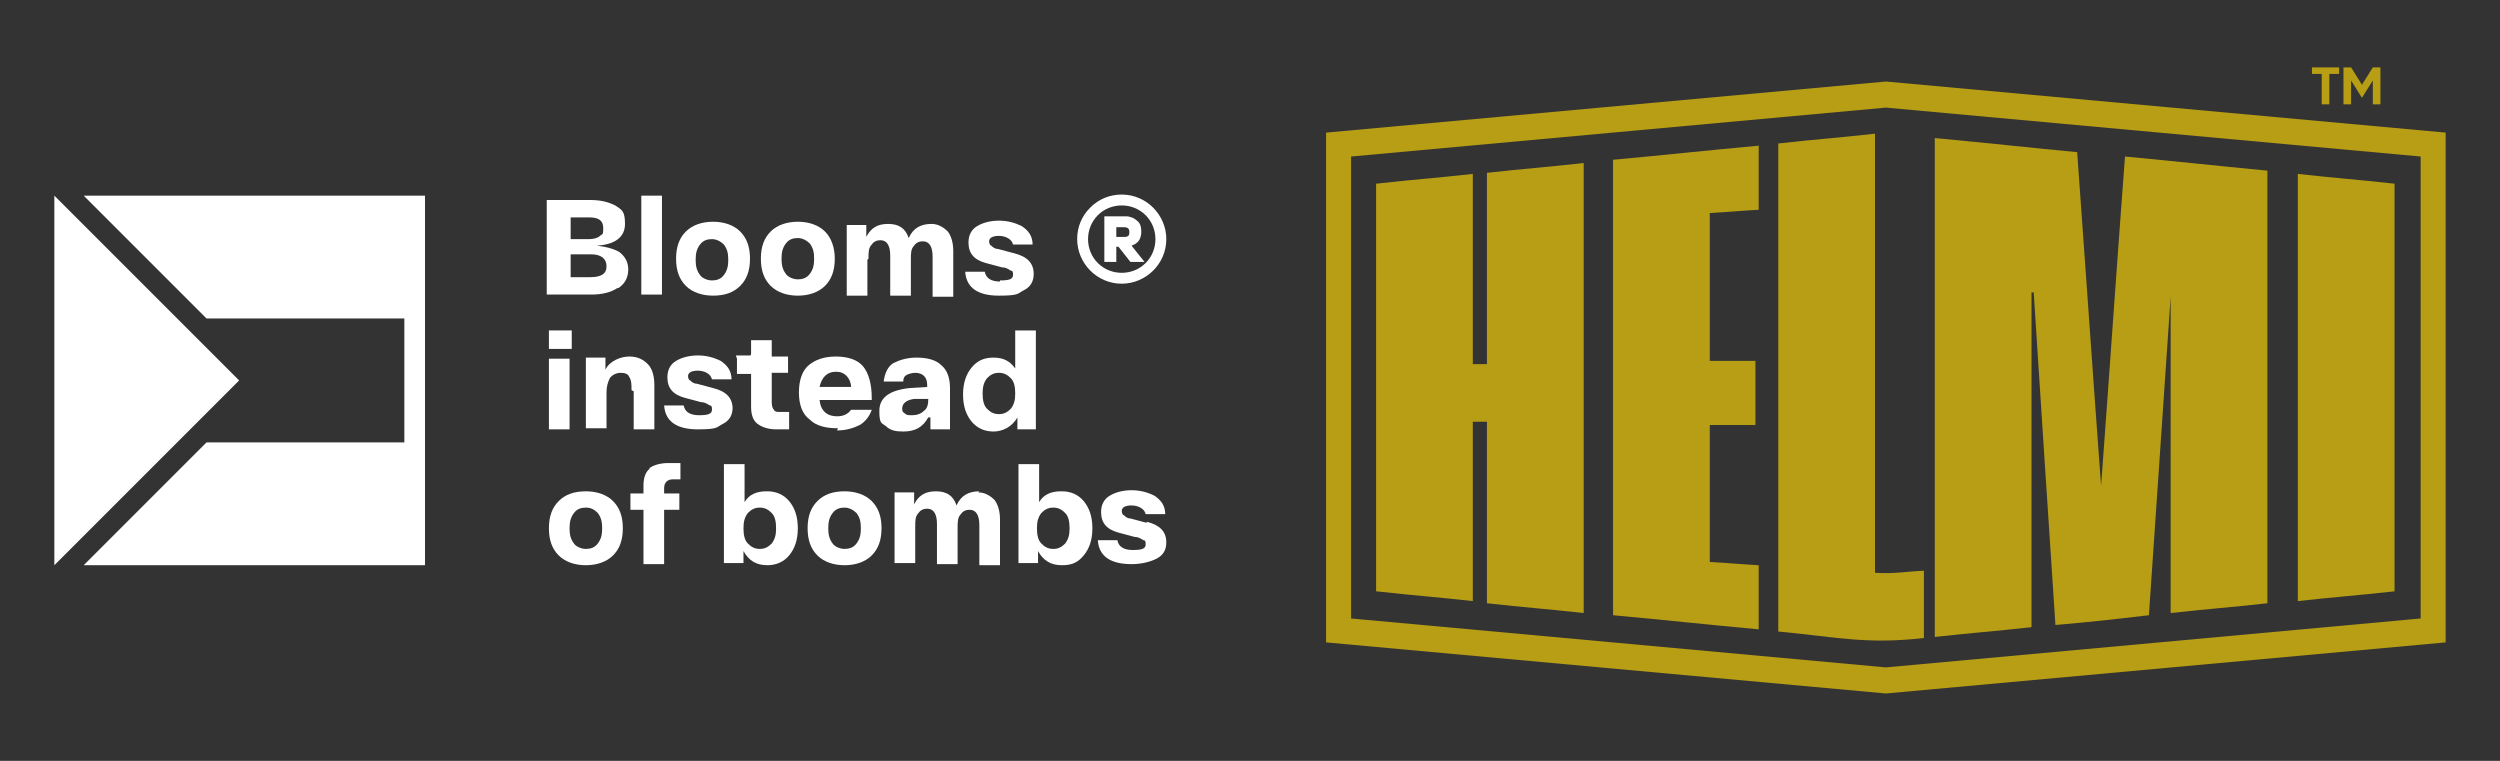 <?xml version="1.0" encoding="UTF-8"?> <svg xmlns="http://www.w3.org/2000/svg" viewBox="0 0 230.00 70.00" data-guides="{&quot;vertical&quot;:[],&quot;horizontal&quot;:[]}"><rect x="0" y="0" width="230.00" height="70.00" fill="#333333" stroke="none"/><path fill="rgb(183, 158, 21)" stroke="none" fill-opacity="1" stroke-width="1" stroke-opacity="1" color="rgb(51, 51, 51)" class="st0" id="tSvg153d26de4d0" title="Path 1" d="M173.5 7.5C156.333 9.067 139.167 10.633 122 12.2C122 27.833 122 43.467 122 59.1C139.167 60.667 156.333 62.233 173.5 63.8C190.667 62.233 207.833 60.667 225 59.1C225 43.467 225 27.833 225 12.2C207.833 10.633 190.667 9.067 173.5 7.5ZM222.7 56.9C206.3 58.4 189.9 59.9 173.5 61.4C157.1 59.9 140.7 58.4 124.3 56.9C124.3 42.733 124.3 28.567 124.3 14.4C140.7 12.9 157.1 11.4 173.5 9.9C189.9 11.4 206.3 12.9 222.7 14.4C222.7 28.6 222.7 42.8 222.7 57C222.7 56.967 222.7 56.933 222.7 56.9"></path><path fill="rgb(183, 158, 21)" stroke="none" fill-opacity="1" stroke-width="1" stroke-opacity="1" color="rgb(51, 51, 51)" class="st0" id="tSvgbb843b4177" title="Path 2" d="M136.8 33.5C136.3 33.5 136 33.5 135.5 33.5C135.5 27.667 135.5 21.833 135.5 16C131.9 16.4 130.2 16.5 126.6 16.9C126.6 29.4 126.6 41.9 126.6 54.4C130.2 54.8 131.9 54.9 135.5 55.3C135.5 49.8 135.5 44.3 135.5 38.8C136 38.8 136.3 38.8 136.8 38.8C136.8 44.367 136.8 49.933 136.8 55.5C140.4 55.9 142.1 56 145.7 56.4C145.7 42.6 145.7 28.8 145.7 15C142.1 15.4 140.4 15.5 136.8 15.9C136.8 21.767 136.8 27.633 136.8 33.5Z"></path><path fill="rgb(183, 158, 21)" stroke="none" fill-opacity="1" stroke-width="1" stroke-opacity="1" color="rgb(51, 51, 51)" class="st0" id="tSvg152ddfa91e3" title="Path 3" d="M148.4 56.6C153.8 57.1 156.4 57.4 161.8 57.9C161.8 55.933 161.8 53.967 161.8 52C160 51.9 159.1 51.8 157.3 51.7C157.3 47.5 157.3 43.3 157.3 39.1C159 39.1 159.8 39.1 161.5 39.1C161.5 37.133 161.5 35.167 161.5 33.2C159.8 33.2 159 33.2 157.3 33.2C157.3 28.667 157.3 24.133 157.3 19.6C159.1 19.5 160 19.4 161.8 19.3C161.8 17.333 161.8 15.367 161.8 13.4C156.4 13.9 153.8 14.2 148.4 14.7C148.4 28.667 148.4 42.633 148.4 56.6Z"></path><path fill="rgb(183, 158, 21)" stroke="none" fill-opacity="1" stroke-width="1" stroke-opacity="1" color="rgb(51, 51, 51)" class="st0" id="tSvge80d7f89f8" title="Path 4" d="M172.5 12.3C168.9 12.7 167.2 12.8 163.6 13.2C163.6 28.167 163.6 43.133 163.6 58.1C169 58.6 171.6 59.3 177 58.7C177 56.633 177 54.567 177 52.5C175.2 52.6 174.3 52.8 172.5 52.7C172.5 39.233 172.5 25.767 172.5 12.3Z"></path><path fill="rgb(183, 158, 21)" stroke="none" fill-opacity="1" stroke-width="1" stroke-opacity="1" color="rgb(51, 51, 51)" class="st0" id="tSvg11e80b78d36" title="Path 5" d="M187.1 26.9C187.9 39.3 188.3 45.4 189.1 57.5C192.5 57.2 194.3 57 197.7 56.6C198.5 44.8 198.9 38.9 199.7 27.3C199.7 37 199.7 46.7 199.7 56.4C203.3 56 205 55.9 208.6 55.5C208.6 42.233 208.6 28.967 208.6 15.7C203.4 15.2 200.8 14.9 195.5 14.4C194.6 26.4 194.2 32.5 193.3 44.7C192.4 32.5 192 26.4 191.1 14C185.9 13.5 183.3 13.2 178 12.7C178 28 178 43.3 178 58.6C181.6 58.2 183.3 58.1 186.9 57.7C186.9 47.433 186.9 37.167 186.9 26.9C186.967 26.9 187.033 26.9 187.1 26.9"></path><path fill="rgb(183, 158, 21)" stroke="none" fill-opacity="1" stroke-width="1" stroke-opacity="1" color="rgb(51, 51, 51)" class="st0" id="tSvg11e8acd9a63" title="Path 6" d="M220.3 16.9C216.7 16.5 215 16.4 211.4 16C211.4 29.1 211.4 42.2 211.4 55.3C215 54.9 216.7 54.8 220.3 54.4C220.3 41.9 220.3 29.4 220.3 16.9Z"></path><path fill="rgb(183, 158, 21)" stroke="none" fill-opacity="1" stroke-width="1" stroke-opacity="1" color="rgb(51, 51, 51)" class="st0" id="tSvgc9dd788f20" title="Path 7" d="M212.7 6.2C213.533 6.2 214.367 6.2 215.2 6.2C215.2 6.4 215.2 6.6 215.2 6.8C214.9 6.8 214.6 6.8 214.3 6.8C214.3 7.733 214.3 8.667 214.3 9.6C214.067 9.6 213.833 9.6 213.6 9.6C213.6 8.667 213.6 7.733 213.6 6.8C213.3 6.8 213 6.8 212.7 6.8C212.7 6.6 212.7 6.4 212.7 6.2Z"></path><path fill="rgb(183, 158, 21)" stroke="none" fill-opacity="1" stroke-width="1" stroke-opacity="1" color="rgb(51, 51, 51)" class="st0" id="tSvg131ca9705e3" title="Path 8" d="M218.3 6.2C218.533 6.2 218.767 6.2 219 6.2C219 7.333 219 8.467 219 9.6C218.767 9.6 218.533 9.6 218.3 9.6C218.3 8.867 218.3 8.133 218.3 7.4C217.967 7.933 217.633 8.467 217.3 9C217.3 9 217.3 9 217.3 9C216.967 8.467 216.633 7.933 216.3 7.4C216.3 8.133 216.3 8.867 216.3 9.6C216.067 9.6 215.833 9.6 215.6 9.6C215.6 8.467 215.6 7.333 215.6 6.2C215.833 6.2 216.067 6.2 216.3 6.2C216.633 6.733 216.967 7.267 217.3 7.8C217.633 7.267 217.967 6.733 218.3 6.2Z"></path><path fill="#ffffff" stroke="none" fill-opacity="1" stroke-width="1" stroke-opacity="1" color="rgb(51, 51, 51)" class="st1" id="tSvg4dce1cf804" title="Path 9" d="M53.9 45.2C52.8 45.2 52 45.5 51.4 46.1C50.8 46.7 50.5 47.5 50.5 48.6C50.5 49.7 50.8 50.5 51.4 51.1C52 51.7 52.9 52 53.9 52C54.9 52 55.8 51.7 56.4 51.1C57 50.5 57.3 49.7 57.3 48.6C57.3 47.5 57 46.7 56.4 46.1C55.8 45.5 54.9 45.2 53.9 45.2ZM55 50C54.7 50.4 54.3 50.5 53.9 50.5C53.5 50.5 53 50.3 52.8 50C52.5 49.6 52.4 49.2 52.4 48.6C52.4 48 52.5 47.6 52.8 47.2C53.1 46.8 53.5 46.7 53.9 46.7C54.4 46.7 54.7 46.9 55 47.2C55.3 47.6 55.4 48 55.4 48.6C55.4 49.2 55.3 49.6 55 50Z"></path><path fill="#ffffff" stroke="none" fill-opacity="1" stroke-width="1" stroke-opacity="1" color="rgb(51, 51, 51)" class="st1" id="tSvg112b0726afe" title="Path 10" d="M59.8 43.1C59.4 43.4 59.2 43.9 59.2 44.7C59.2 44.933 59.2 45.167 59.2 45.4C59.2 45.4 58 45.4 58 45.4C58 45.9 58 46.4 58 46.9C58.4 46.9 58.8 46.9 59.2 46.9C59.2 46.9 59.2 51.9 59.2 51.9C59.833 51.9 60.467 51.9 61.1 51.9C61.1 50.233 61.1 48.567 61.1 46.9C61.1 46.9 62.5 46.9 62.5 46.9C62.5 46.4 62.5 45.9 62.5 45.4C62.033 45.4 61.567 45.4 61.1 45.4C61.1 45.4 61.1 44.9 61.1 44.9C61.1 44.4 61.4 44.1 61.9 44.1C62.4 44.1 62.3 44.1 62.6 44.1C62.6 43.6 62.6 43.1 62.6 42.6C62.2 42.6 61.8 42.6 61.5 42.6C60.7 42.6 60.1 42.8 59.7 43.1C59.733 43.1 59.767 43.1 59.8 43.1"></path><path fill="#ffffff" stroke="none" fill-opacity="1" stroke-width="1" stroke-opacity="1" color="rgb(51, 51, 51)" class="st1" id="tSvg1022f9a4c88" title="Path 11" d="M70.5 45.2C69.6 45.2 68.9 45.5 68.5 46.2C68.5 45.033 68.5 43.867 68.5 42.7C67.867 42.7 67.233 42.7 66.6 42.7C66.6 45.733 66.6 48.767 66.6 51.8C67.2 51.8 67.8 51.8 68.4 51.8C68.4 51.433 68.4 51.067 68.4 50.7C68.9 51.6 69.6 52 70.6 52C71.4 52 72.1 51.7 72.6 51.1C73.1 50.5 73.4 49.7 73.4 48.6C73.4 47.5 73.1 46.7 72.6 46.1C72.1 45.5 71.4 45.2 70.6 45.2C70.567 45.2 70.533 45.2 70.5 45.2M71 50C70.7 50.3 70.4 50.5 69.9 50.5C69.4 50.5 69.1 50.3 68.8 50C68.5 49.7 68.4 49.2 68.4 48.6C68.4 48 68.5 47.6 68.8 47.2C69.1 46.9 69.4 46.7 69.9 46.7C70.4 46.7 70.7 46.9 71 47.2C71.3 47.5 71.4 48 71.4 48.6C71.4 49.2 71.3 49.6 71 50Z"></path><path fill="#ffffff" stroke="none" fill-opacity="1" stroke-width="1" stroke-opacity="1" color="rgb(51, 51, 51)" class="st1" id="tSvg107a7cf24ca" title="Path 12" d="M77.7 45.2C76.6 45.2 75.8 45.5 75.2 46.1C74.6 46.7 74.3 47.5 74.3 48.6C74.3 49.7 74.6 50.5 75.2 51.1C75.8 51.7 76.7 52 77.7 52C78.7 52 79.6 51.7 80.2 51.1C80.8 50.5 81.1 49.7 81.1 48.6C81.1 47.5 80.8 46.7 80.2 46.1C79.6 45.5 78.7 45.2 77.7 45.2ZM78.8 50C78.5 50.4 78.1 50.5 77.7 50.5C77.3 50.5 76.8 50.3 76.6 50C76.3 49.6 76.2 49.2 76.2 48.6C76.2 48 76.3 47.6 76.6 47.2C76.9 46.8 77.3 46.7 77.7 46.7C78.1 46.7 78.5 46.9 78.8 47.2C79.1 47.6 79.2 48 79.2 48.6C79.2 49.2 79.1 49.6 78.8 50Z"></path><path fill="#ffffff" stroke="none" fill-opacity="1" stroke-width="1" stroke-opacity="1" color="rgb(51, 51, 51)" class="st1" id="tSvg93bf955b33" title="Path 13" d="M90.1 45.2C89.1 45.2 88.4 45.6 88 46.5C87.7 45.6 87.1 45.2 86.1 45.2C85.1 45.2 84.5 45.6 84.1 46.4C84.1 46.033 84.1 45.667 84.1 45.3C83.5 45.3 82.9 45.3 82.3 45.3C82.3 47.467 82.3 49.633 82.3 51.8C82.933 51.8 83.567 51.8 84.2 51.8C84.2 50.7 84.2 49.6 84.2 48.5C84.2 47.9 84.2 47.5 84.5 47.2C84.7 46.9 85 46.8 85.3 46.8C85.9 46.8 86.2 47.3 86.2 48.2C86.2 49.433 86.2 50.667 86.2 51.9C86.833 51.9 87.467 51.9 88.1 51.9C88.1 50.8 88.1 49.7 88.1 48.6C88.1 48 88.1 47.6 88.4 47.3C88.6 47 88.9 46.9 89.2 46.9C89.8 46.9 90.1 47.4 90.1 48.3C90.1 49.533 90.1 50.767 90.1 52C90.733 52 91.367 52 92 52C92 50.6 92 49.2 92 47.8C92 47 91.8 46.4 91.5 46C91.1 45.6 90.6 45.3 90 45.3C90.033 45.267 90.067 45.233 90.1 45.2"></path><path fill="#ffffff" stroke="none" fill-opacity="1" stroke-width="1" stroke-opacity="1" color="rgb(51, 51, 51)" class="st1" id="tSvg6e6530d11" title="Path 14" d="M97.6 45.2C96.7 45.2 96 45.5 95.6 46.2C95.6 45.033 95.6 43.867 95.6 42.7C94.967 42.7 94.333 42.7 93.7 42.7C93.7 45.733 93.7 48.767 93.7 51.8C94.3 51.8 94.9 51.8 95.5 51.8C95.5 51.433 95.5 51.067 95.5 50.7C96 51.6 96.7 52 97.7 52C98.7 52 99.2 51.7 99.7 51.1C100.2 50.5 100.5 49.7 100.5 48.6C100.5 47.5 100.2 46.7 99.7 46.1C99.2 45.5 98.5 45.2 97.7 45.2C97.667 45.2 97.633 45.2 97.6 45.2M98 50C97.7 50.3 97.4 50.5 96.9 50.5C96.4 50.5 96.1 50.3 95.8 50C95.5 49.7 95.4 49.2 95.4 48.6C95.4 48 95.5 47.6 95.8 47.2C96.1 46.9 96.4 46.7 96.9 46.7C97.4 46.7 97.7 46.9 98 47.2C98.3 47.5 98.4 48 98.4 48.6C98.4 49.2 98.3 49.6 98 50Z"></path><path fill="#ffffff" stroke="none" fill-opacity="1" stroke-width="1" stroke-opacity="1" color="rgb(51, 51, 51)" class="st1" id="tSvg1247140c548" title="Path 15" d="M105.5 48.1C105 47.967 104.5 47.833 104 47.7C103.7 47.7 103.5 47.5 103.4 47.4C103.3 47.4 103.2 47.2 103.2 47C103.2 46.7 103.5 46.5 104.1 46.5C104.7 46.5 105.3 46.8 105.4 47.3C106 47.3 106.6 47.3 107.2 47.3C107.2 46.5 106.8 46 106.2 45.6C105.6 45.3 104.9 45.1 104.1 45.1C103.3 45.1 102.6 45.3 102.1 45.6C101.6 45.9 101.3 46.4 101.3 47.1C101.3 48.1 101.8 48.7 102.9 49C103.4 49.133 103.9 49.267 104.4 49.4C104.8 49.4 105 49.6 105.2 49.7C105.4 49.7 105.4 49.9 105.4 50.1C105.4 50.5 105 50.6 104.2 50.6C103.4 50.6 102.9 50.3 102.8 49.7C102.2 49.7 101.6 49.7 101 49.7C101.1 51.2 102.2 51.9 104.1 51.9C105 51.9 105.8 51.7 106.4 51.4C107 51.1 107.3 50.6 107.3 49.9C107.3 48.9 106.7 48.3 105.5 48C105.5 48.033 105.5 48.067 105.5 48.1"></path><path fill="#ffffff" stroke="none" fill-opacity="1" stroke-width="1" stroke-opacity="1" color="rgb(51, 51, 51)" class="st1" id="tSvg1426d2d18b3" title="Path 16" d="M56.9 26.5C57.5 26.1 57.8 25.5 57.8 24.8C57.8 24.1 57.5 23.6 57 23.2C56.5 22.9 55.8 22.7 54.9 22.6C56.6 22.5 57.5 21.8 57.5 20.6C57.5 19.4 57.2 19.3 56.6 18.9C56 18.6 55.3 18.4 54.3 18.4C52.967 18.4 51.633 18.4 50.3 18.4C50.3 21.3 50.3 24.2 50.3 27.1C51.667 27.1 53.033 27.1 54.4 27.1C55.4 27.1 56.2 26.9 56.8 26.5C56.833 26.5 56.867 26.5 56.9 26.5M52.5 20C53.067 20 53.633 20 54.2 20C55.1 20 55.5 20.3 55.5 21C55.5 21.7 55.4 21.5 55.2 21.7C55 21.9 54.6 22 54.2 22C53.633 22 53.067 22 52.5 22C52.5 22 52.5 20.1 52.5 20.1C52.5 20.067 52.5 20.033 52.5 20M52.5 25.5C52.5 24.8 52.5 24.1 52.5 23.4C52.5 23.4 54.4 23.4 54.4 23.4C55.3 23.4 55.8 23.8 55.8 24.5C55.8 25.2 55.3 25.5 54.3 25.5C53.667 25.5 53.033 25.5 52.4 25.5C52.433 25.5 52.467 25.5 52.5 25.5"></path><path color="rgb(51, 51, 51)" fill="#ffffff" class="st1" x="59" y="18" width="1.9" height="9.1" id="tSvg15383ea1aa0" title="Rectangle 1" fill-opacity="1" stroke="none" stroke-opacity="1" d="M59 18H60.9V27.1H59Z" style="transform-origin: 59.95px 22.55px;"></path><path fill="#ffffff" stroke="none" fill-opacity="1" stroke-width="1" stroke-opacity="1" color="rgb(51, 51, 51)" class="st1" id="tSvg9e9c62917c" title="Path 17" d="M65.6 27.2C66.7 27.2 67.5 26.9 68.1 26.3C68.7 25.7 69 24.9 69 23.8C69 22.7 68.7 21.9 68.1 21.3C67.5 20.7 66.6 20.4 65.6 20.4C64.6 20.4 63.7 20.7 63.1 21.3C62.5 21.9 62.2 22.7 62.2 23.8C62.2 24.9 62.5 25.7 63.1 26.3C63.7 26.9 64.6 27.2 65.6 27.2ZM64.4 22.5C64.7 22.1 65.1 22 65.5 22C65.9 22 66.3 22.2 66.6 22.5C66.9 22.9 67 23.3 67 23.9C67 24.5 66.9 24.9 66.6 25.3C66.3 25.7 65.9 25.8 65.5 25.8C65.1 25.8 64.6 25.6 64.4 25.3C64.1 24.9 64 24.5 64 23.9C64 23.3 64.1 22.9 64.4 22.5Z"></path><path fill="#ffffff" stroke="none" fill-opacity="1" stroke-width="1" stroke-opacity="1" color="rgb(51, 51, 51)" class="st1" id="tSvgbf9121c775" title="Path 18" d="M76.8 23.8C76.8 22.8 76.5 21.9 75.9 21.3C75.3 20.7 74.4 20.4 73.4 20.4C72.4 20.4 71.5 20.7 70.9 21.3C70.3 21.9 70 22.7 70 23.8C70 24.9 70.3 25.7 70.9 26.3C71.5 26.9 72.4 27.2 73.4 27.2C74.4 27.2 75.3 26.9 75.9 26.3C76.5 25.7 76.8 24.9 76.8 23.8ZM74.5 25.2C74.2 25.6 73.8 25.7 73.4 25.7C73 25.7 72.5 25.5 72.3 25.2C72 24.8 71.9 24.4 71.9 23.8C71.9 23.2 72 22.8 72.3 22.4C72.6 22 73 21.9 73.4 21.9C73.8 21.9 74.2 22.1 74.5 22.4C74.8 22.8 74.9 23.2 74.9 23.8C74.9 24.4 74.8 24.8 74.5 25.2Z"></path><path fill="#ffffff" stroke="none" fill-opacity="1" stroke-width="1" stroke-opacity="1" color="rgb(51, 51, 51)" class="st1" id="tSvg1972a9e93de" title="Path 19" d="M79.9 23.8C79.9 23.2 79.9 22.8 80.2 22.5C80.4 22.2 80.7 22.1 81 22.1C81.6 22.1 81.9 22.6 81.9 23.5C81.9 24.733 81.9 25.967 81.9 27.2C82.533 27.2 83.167 27.2 83.8 27.2C83.8 26.1 83.8 25 83.8 23.9C83.8 23.3 83.8 22.9 84.1 22.6C84.3 22.3 84.6 22.2 84.9 22.2C85.5 22.2 85.8 22.7 85.8 23.6C85.8 24.833 85.8 26.067 85.8 27.3C86.433 27.3 87.067 27.3 87.7 27.3C87.7 25.9 87.7 24.5 87.7 23.1C87.7 22.3 87.5 21.7 87.2 21.3C86.8 20.9 86.3 20.6 85.7 20.6C84.7 20.6 84 21 83.6 21.9C83.3 21 82.7 20.6 81.7 20.6C80.7 20.6 80.1 21 79.7 21.8C79.7 21.433 79.7 21.067 79.7 20.7C79.1 20.7 78.5 20.7 77.9 20.7C77.9 22.867 77.9 25.033 77.9 27.2C78.533 27.2 79.167 27.2 79.8 27.2C79.8 26.1 79.8 25 79.8 23.9C79.833 23.867 79.867 23.833 79.9 23.8"></path><path fill="#ffffff" stroke="none" fill-opacity="1" stroke-width="1" stroke-opacity="1" color="rgb(51, 51, 51)" class="st1" id="tSvgb54bdea446" title="Path 20" d="M92 25.9C91.2 25.9 90.7 25.6 90.6 25C90 25 89.4 25 88.8 25C88.9 26.5 90 27.2 91.9 27.2C93.8 27.2 93.6 27 94.2 26.7C94.8 26.4 95.1 25.9 95.1 25.2C95.1 24.2 94.5 23.6 93.3 23.3C92.8 23.167 92.3 23.033 91.8 22.9C91.5 22.9 91.3 22.7 91.2 22.6C91.1 22.6 91 22.4 91 22.2C91 21.9 91.3 21.7 91.9 21.7C92.5 21.7 93.1 22 93.2 22.5C93.8 22.5 94.4 22.5 95 22.5C95 21.7 94.6 21.2 94 20.8C93.4 20.5 92.7 20.3 91.9 20.3C91.1 20.3 90.4 20.5 89.9 20.8C89.4 21.1 89.1 21.6 89.1 22.3C89.1 23.3 89.6 23.9 90.7 24.2C91.2 24.333 91.7 24.467 92.2 24.6C92.6 24.6 92.8 24.8 93 24.9C93.2 24.9 93.2 25.1 93.2 25.3C93.2 25.7 92.8 25.8 92 25.8C92 25.833 92 25.867 92 25.9"></path><path color="rgb(51, 51, 51)" fill="#ffffff" class="st1" x="50.5" y="33" width="1.9" height="6.5" id="tSvg16f7c7df377" title="Rectangle 2" fill-opacity="1" stroke="none" stroke-opacity="1" d="M50.5 33H52.4V39.5H50.5Z" style="transform-origin: 51.45px 36.25px;"></path><path color="rgb(51, 51, 51)" fill="#ffffff" class="st1" x="50.5" y="30.4" width="2.1" height="1.7" id="tSvg11475e0cd77" title="Rectangle 3" fill-opacity="1" stroke="none" stroke-opacity="1" d="M50.5 30.4H52.6V32.1H50.5Z" style="transform-origin: 51.55px 31.25px;"></path><path fill="#ffffff" stroke="none" fill-opacity="1" stroke-width="1" stroke-opacity="1" color="rgb(51, 51, 51)" class="st1" id="tSvgac2789d901" title="Path 21" d="M58.3 36C58.3 37.167 58.3 38.333 58.3 39.5C58.933 39.5 59.567 39.5 60.2 39.5C60.2 38.133 60.2 36.767 60.2 35.4C60.2 34.6 60 33.9 59.6 33.5C59.2 33.1 58.7 32.8 57.9 32.8C57.1 32.8 56.1 33.2 55.7 34C55.7 33.633 55.7 33.267 55.7 32.9C55.1 32.9 54.5 32.9 53.9 32.9C53.9 35.067 53.9 37.233 53.9 39.4C54.533 39.4 55.167 39.4 55.8 39.4C55.8 38.3 55.8 37.2 55.8 36.1C55.8 35.6 55.9 35.2 56.1 34.8C56.3 34.5 56.7 34.3 57.1 34.3C57.5 34.3 57.8 34.4 57.9 34.7C58.1 35 58.1 35.4 58.1 35.9C58.167 35.933 58.233 35.967 58.3 36"></path><path fill="#ffffff" stroke="none" fill-opacity="1" stroke-width="1" stroke-opacity="1" color="rgb(51, 51, 51)" class="st1" id="tSvg8b59fc397c" title="Path 22" d="M67.4 37.6C67.4 36.6 66.8 36 65.6 35.7C65.1 35.567 64.6 35.433 64.1 35.3C63.8 35.3 63.6 35.1 63.5 35C63.4 35 63.3 34.8 63.3 34.6C63.3 34.3 63.6 34.1 64.2 34.1C64.8 34.1 65.4 34.4 65.5 34.9C66.1 34.9 66.7 34.9 67.3 34.9C67.3 34.1 66.9 33.6 66.3 33.2C65.7 32.9 65 32.7 64.2 32.7C63.4 32.7 62.7 32.9 62.2 33.2C61.7 33.5 61.4 34 61.4 34.7C61.4 35.7 61.9 36.3 63 36.6C63.5 36.733 64 36.867 64.5 37C64.9 37 65.1 37.2 65.3 37.3C65.5 37.3 65.5 37.5 65.5 37.7C65.5 38.1 65.1 38.2 64.3 38.2C63.5 38.2 63 37.9 62.9 37.3C62.3 37.3 61.7 37.3 61.1 37.3C61.2 38.8 62.3 39.5 64.2 39.5C66.1 39.5 65.9 39.3 66.5 39C67.1 38.7 67.4 38.2 67.4 37.5C67.4 37.533 67.4 37.567 67.4 37.6"></path><path fill="#ffffff" stroke="none" fill-opacity="1" stroke-width="1" stroke-opacity="1" color="rgb(51, 51, 51)" class="st1" id="tSvg1452fdf3741" title="Path 23" d="M67.8 33C67.8 33.467 67.8 33.933 67.8 34.4C68.233 34.4 68.667 34.4 69.1 34.4C69.1 34.4 69.1 37.4 69.1 37.4C69.1 38.2 69.3 38.7 69.7 39C70.1 39.3 70.7 39.5 71.4 39.5C72.1 39.5 72.2 39.5 72.6 39.5C72.6 38.967 72.6 38.433 72.6 37.9C72.3 37.9 72.1 37.9 71.8 37.9C71.5 37.9 71.3 37.9 71.2 37.7C71.1 37.6 71 37.4 71 37C71 36.1 71 35.2 71 34.3C71 34.3 72.5 34.3 72.5 34.3C72.5 33.8 72.5 33.3 72.5 32.8C72 32.8 71.5 32.8 71 32.8C71 32.8 71 31.3 71 31.3C70.367 31.3 69.733 31.3 69.1 31.3C69.1 31.667 69.1 32.033 69.1 32.4C69.1 32.6 69.1 32.7 69 32.7C69 32.7 68.8 32.7 68.6 32.7C68.3 32.7 68 32.7 67.7 32.7C67.733 32.8 67.767 32.9 67.8 33"></path><path fill="#ffffff" stroke="none" fill-opacity="1" stroke-width="1" stroke-opacity="1" color="rgb(51, 51, 51)" class="st1" id="tSvg38ade5c98f" title="Path 24" d="M77 39.6C77.8 39.6 78.5 39.4 79.1 39.1C79.6 38.8 80 38.3 80.2 37.7C79.567 37.7 78.933 37.7 78.3 37.7C78 38.1 77.6 38.3 77 38.3C76.1 38.3 75.5 37.8 75.4 36.8C77 36.8 78.6 36.8 80.2 36.8C80.2 36.733 80.2 36.667 80.2 36.6C80.2 35.3 79.9 34.3 79.4 33.7C78.9 33.1 78 32.8 76.9 32.8C75.8 32.8 75 33.1 74.4 33.6C73.8 34.1 73.5 35 73.5 36.1C73.5 37.2 73.8 38.1 74.5 38.6C75.1 39.2 76 39.4 77.1 39.4C77.067 39.467 77.033 39.533 77 39.6M76.9 34.2C77.3 34.2 77.6 34.3 77.9 34.6C78.1 34.8 78.3 35.2 78.3 35.6C77.333 35.6 76.367 35.6 75.4 35.6C75.6 34.7 76.1 34.2 76.9 34.2Z"></path><path fill="#ffffff" stroke="none" fill-opacity="1" stroke-width="1" stroke-opacity="1" color="rgb(51, 51, 51)" class="st1" id="tSvgbb23f2846f" title="Path 25" d="M85.6 38.4C85.6 38.767 85.6 39.133 85.6 39.5C86.2 39.5 86.8 39.5 87.4 39.5C87.4 38.233 87.4 36.967 87.4 35.7C87.4 34.7 87.1 34 86.6 33.6C86.1 33.1 85.3 32.9 84.3 32.9C83.5 32.9 82.8 33.1 82.2 33.4C81.7 33.7 81.4 34.3 81.3 35.1C81.9 35.1 82.5 35.1 83.1 35.1C83.1 34.8 83.2 34.6 83.4 34.5C83.6 34.4 83.9 34.3 84.2 34.3C84.9 34.3 85.3 34.7 85.3 35.4C85.3 35.467 85.3 35.533 85.3 35.6C85.3 35.6 83.7 35.7 83.7 35.7C81.8 35.9 80.9 36.6 80.9 37.8C80.9 39 81.1 38.9 81.5 39.2C81.9 39.6 82.4 39.7 83.1 39.7C84.2 39.7 84.9 39.3 85.4 38.4C85.467 38.4 85.533 38.4 85.6 38.4M83 37.6C83 37.1 83.4 36.8 84.1 36.7C84.533 36.7 84.967 36.7 85.4 36.7C85.4 36.6 85.4 36.8 85.4 36.8C85.4 37.2 85.3 37.6 85 37.8C84.7 38.1 84.3 38.2 83.9 38.2C83.5 38.2 83.4 38.2 83.2 38C83 37.9 83 37.7 83 37.5C83 37.533 83 37.567 83 37.6"></path><path fill="#ffffff" stroke="none" fill-opacity="1" stroke-width="1" stroke-opacity="1" color="rgb(51, 51, 51)" class="st1" id="tSvg135638f4847" title="Path 26" d="M95.3 39.5C95.3 36.467 95.3 33.433 95.3 30.4C94.667 30.4 94.033 30.4 93.4 30.4C93.4 31.567 93.4 32.733 93.4 33.9C92.9 33.2 92.3 32.9 91.4 32.9C90.5 32.9 89.9 33.2 89.4 33.8C88.9 34.4 88.6 35.2 88.6 36.3C88.6 37.4 88.9 38.2 89.4 38.8C89.9 39.4 90.6 39.7 91.4 39.7C92.2 39.7 93.1 39.3 93.6 38.4C93.6 38.767 93.6 39.133 93.6 39.5C94.2 39.5 94.8 39.5 95.4 39.5C95.367 39.5 95.333 39.5 95.3 39.5M93 37.6C92.7 37.9 92.4 38.1 91.9 38.1C91.4 38.1 91.1 37.9 90.8 37.6C90.5 37.3 90.4 36.8 90.4 36.2C90.4 35.6 90.5 35.2 90.8 34.8C91.1 34.5 91.4 34.3 91.9 34.3C92.4 34.3 92.7 34.5 93 34.8C93.3 35.1 93.4 35.6 93.4 36.2C93.4 36.8 93.3 37.2 93 37.6Z"></path><path fill="#ffffff" stroke="none" fill-opacity="1" stroke-width="1" stroke-opacity="1" color="rgb(51, 51, 51)" class="st1" id="tSvgbf7088f237" title="Path 27" d="M5 18C5 29.333 5 40.667 5 52C10.667 46.333 16.333 40.667 22 35C16.333 29.333 10.667 23.667 5 18Z"></path><path fill="#ffffff" stroke="none" fill-opacity="1" stroke-width="1" stroke-opacity="1" color="rgb(51, 51, 51)" class="st1" id="tSvg565baf2385" title="Path 28" d="M7.7 18C11.467 21.767 15.233 25.533 19 29.3C25.067 29.3 31.133 29.3 37.2 29.3C37.2 29.3 37.2 29.3 37.2 29.3C37.2 33.1 37.2 36.9 37.2 40.7C37.2 40.7 37.2 40.7 37.2 40.7C31.133 40.7 25.067 40.7 19 40.7C15.233 44.467 11.467 48.233 7.7 52C18.167 52 28.633 52 39.1 52C39.1 40.667 39.1 29.333 39.1 18C28.633 18 18.167 18 7.7 18Z"></path><path fill="#ffffff" stroke="none" fill-opacity="1" stroke-width="1" stroke-opacity="1" color="rgb(51, 51, 51)" class="st1" id="tSvg2eb7b8080d" title="Path 29" d="M102.7 22.7C102.767 22.7 102.833 22.7 102.9 22.7C102.9 22.7 104 24.1 104 24.1C104.433 24.1 104.867 24.1 105.3 24.1C105.3 24.1 104.1 22.6 104.1 22.6C104.7 22.4 105 22 105 21.3C105 20.9 104.9 20.5 104.6 20.3C104.4 20.1 104 19.9 103.6 19.9C103.6 19.9 103.6 19.9 103.6 19.9C103.6 19.9 101.6 19.9 101.6 19.9C101.6 21.3 101.6 22.7 101.6 24.1C101.6 24.1 102.7 24.1 102.7 24.1C102.7 23.633 102.7 23.167 102.7 22.7ZM102.7 20.9C102.933 20.9 103.167 20.9 103.4 20.9C103.8 20.9 103.9 21.1 103.9 21.3C103.9 21.6 103.9 21.8 103.4 21.8C103.167 21.8 102.933 21.8 102.7 21.8C102.7 21.8 102.7 20.9 102.7 20.9Z"></path><path fill="#ffffff" stroke="none" fill-opacity="1" stroke-width="1" stroke-opacity="1" color="rgb(51, 51, 51)" class="st1" id="tSvg115889aff88" title="Path 30" d="M103.2 26.1C103.2 26.1 103.2 26.1 103.2 26.1C105.4 26.1 107.3 24.3 107.3 22C107.3 19.8 105.5 17.9 103.2 17.9C103.2 17.9 103.2 17.9 103.2 17.9C102.1 17.9 101.1 18.3 100.3 19.1C99.5 19.9 99.1 20.9 99.1 22C99.1 24.2 100.9 26.1 103.2 26.1ZM101 19.8C101.6 19.2 102.4 18.9 103.2 18.9C103.2 18.9 103.2 18.9 103.2 18.9C104 18.9 104.8 19.2 105.4 19.8C106 20.4 106.3 21.2 106.3 22C106.3 22.8 106 23.6 105.4 24.2C104.8 24.8 104 25.1 103.2 25.1C103.2 25.1 103.2 25.1 103.2 25.1C102.4 25.1 101.6 24.8 101 24.2C100.4 23.6 100.1 22.8 100.1 22C100.1 21.2 100.4 20.4 101 19.8Z"></path><defs></defs></svg> 
